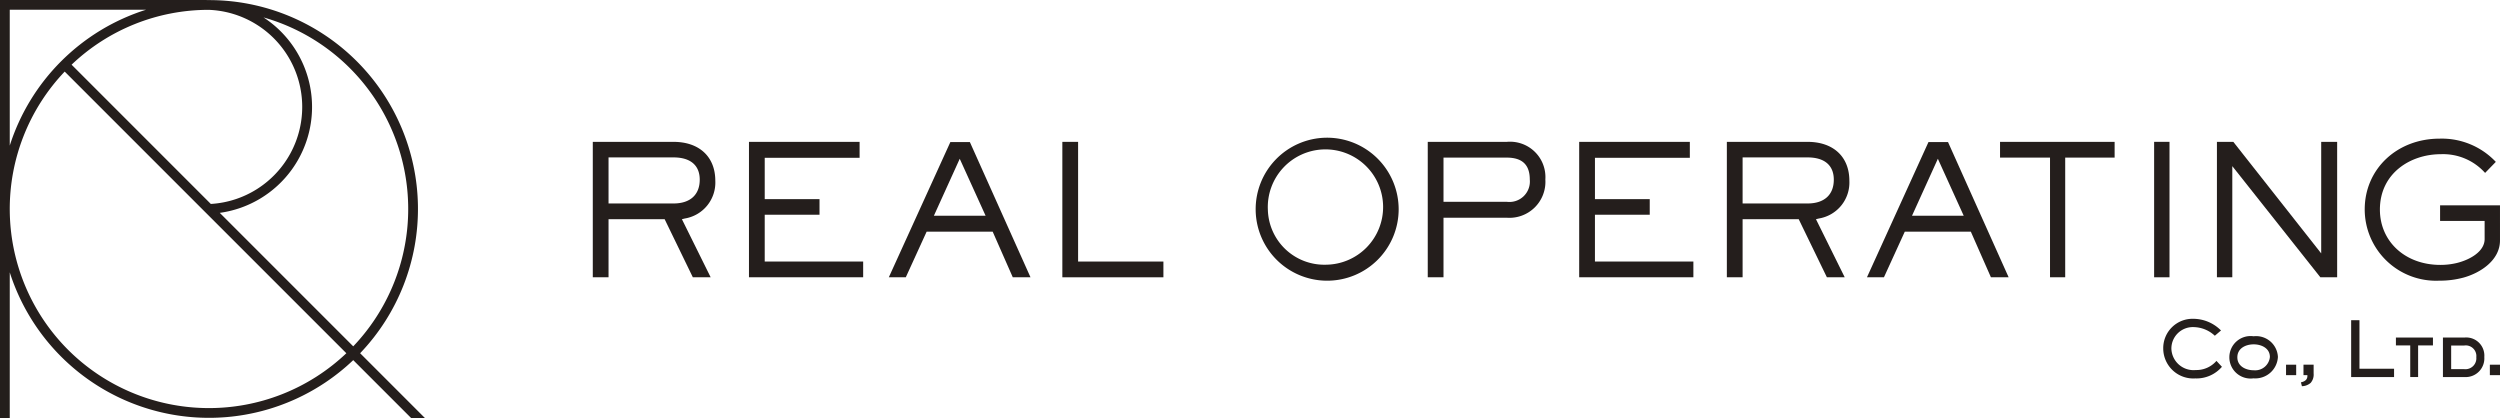 <svg xmlns="http://www.w3.org/2000/svg" width="253.952" height="42.5" viewBox="0 0 253.952 42.5">
  <g id="アートワーク_1" data-name="アートワーク 1" transform="translate(126.976 21.25)">
    <g id="グループ_602" data-name="グループ 602" transform="translate(-126.976 -21.25)">
      <g id="グループ_598" data-name="グループ 598">
        <path id="パス_5232" data-name="パス 5232" d="M36.582,35.881A21.216,21.216,0,0,0,21.225.01c-.13,0-.259-.01-.389-.01H0V42.5H.991V27.665a21.246,21.246,0,0,0,34.891,8.917L41.8,42.5h1.4ZM21.215,1a9.871,9.871,0,0,1,.2,19.717L7.272,6.572A20.175,20.175,0,0,1,21.215,1ZM.991.991h13.84a21.249,21.249,0,0,0-13.84,13.8ZM6.918,35.536A20.236,20.236,0,0,1,6.572,7.272L20.836,21.537l.186.185,14.16,14.16A20.259,20.259,0,0,1,6.918,35.536Zm28.964-.354L22.323,21.622A10.857,10.857,0,0,0,26.767,1.769a20.229,20.229,0,0,1,9.115,33.413Z" fill="#241e1c"/>
      </g>
      <g id="グループ_600" data-name="グループ 600" transform="translate(219.743 32.385)">
        <g id="グループ_599" data-name="グループ 599">
          <path id="パス_5233" data-name="パス 5233" d="M203.01,35.495a3.055,3.055,0,0,1-3.251-3.043,2.978,2.978,0,0,1,3.08-3.012,3.977,3.977,0,0,1,2.788,1.185l-.627.535a3.219,3.219,0,0,0-2.113-.876,2.18,2.18,0,0,0-2.3,2.184,2.254,2.254,0,0,0,2.477,2.176,2.687,2.687,0,0,0,2.1-.93l.558.6A3.406,3.406,0,0,1,203.01,35.495Z" transform="translate(-199.759 -29.44)" fill="#241e1c"/>
          <path id="パス_5234" data-name="パス 5234" d="M208.319,35.326a2.158,2.158,0,1,1,.008-4.274,2.219,2.219,0,0,1,2.47,2.1A2.3,2.3,0,0,1,208.319,35.326Zm.015-3.453c-.806,0-1.658.4-1.658,1.317s.867,1.316,1.665,1.316a1.5,1.5,0,0,0,1.641-1.346C209.984,32.26,209.117,31.873,208.335,31.873Z" transform="translate(-199.148 -29.279)" fill="#241e1c"/>
          <path id="パス_5235" data-name="パス 5235" d="M211.1,34.739V33.677h1.03v1.062Z" transform="translate(-198.625 -29.016)" fill="#241e1c"/>
          <path id="パス_5236" data-name="パス 5236" d="M213.128,34.739h-.394V33.677h1.03v.9a1.276,1.276,0,0,1-.3.945,1.393,1.393,0,0,1-.89.34l-.1-.394Q213.181,35.327,213.128,34.739Z" transform="translate(-198.487 -29.016)" fill="#241e1c"/>
          <path id="パス_5237" data-name="パス 5237" d="M217.112,35.342V29.567h.844V34.5h3.515v.844Z" transform="translate(-198.023 -29.427)" fill="#241e1c"/>
          <path id="パス_5238" data-name="パス 5238" d="M223.5,31.97v3.212h-.8V31.97h-1.455v-.8h3.762v.8Z" transform="translate(-197.609 -29.267)" fill="#241e1c"/>
          <path id="パス_5239" data-name="パス 5239" d="M227.762,35.182h-2.175v-4.01h2.175a1.841,1.841,0,0,1,2.028,1.975A1.9,1.9,0,0,1,227.762,35.182Zm0-3.2h-1.339v2.4h1.339a1.111,1.111,0,0,0,1.216-1.214A1.082,1.082,0,0,0,227.762,31.977Z" transform="translate(-197.175 -29.267)" fill="#241e1c"/>
          <path id="パス_5240" data-name="パス 5240" d="M229.921,34.739V33.677h1.03v1.062Z" transform="translate(-196.742 -29.016)" fill="#241e1c"/>
        </g>
      </g>
      <g id="グループ_601" data-name="グループ 601" transform="translate(60.22 13.989)">
        <path id="パス_5241" data-name="パス 5241" d="M62.939,13.1h-8.2V26.857h1.6v-5.9h5.7l2.863,5.9h1.811l-2.921-5.9.293-.072a3.7,3.7,0,0,0,3.1-3.831C67.184,14.616,65.558,13.1,62.939,13.1Zm0,6.261h-6.6V14.68h6.6c1.718,0,2.664.8,2.664,2.264C65.6,18.478,64.632,19.359,62.939,19.359Z" transform="translate(-54.743 -12.679)" fill="#241e1c"/>
        <path id="パス_5242" data-name="パス 5242" d="M70.762,20.5h5.566V18.92H70.762v-4.2H80.4V13.1H69.162V26.858h11.6v-1.6h-10Z" transform="translate(-53.301 -12.679)" fill="#241e1c"/>
        <path id="パス_5243" data-name="パス 5243" d="M88.329,13.116l-6.253,13.74H83.8l2.119-4.638h6.706l2.043,4.638h1.8l-6.16-13.74ZM86.655,20.6l2.625-5.784L91.906,20.6Z" transform="translate(-52.009 -12.677)" fill="#241e1c"/>
        <path id="パス_5244" data-name="パス 5244" d="M99.7,13.1H98.1V26.858h10.266v-1.6H99.7Z" transform="translate(-50.406 -12.679)" fill="#241e1c"/>
        <path id="パス_5245" data-name="パス 5245" d="M123.092,12.717a7.263,7.263,0,1,0,7.414,7.319A7.276,7.276,0,0,0,123.092,12.717Zm0,12.9a5.732,5.732,0,0,1-5.872-5.566,5.857,5.857,0,1,1,5.872,5.566Z" transform="translate(-48.649 -12.717)" fill="#241e1c"/>
        <path id="パス_5246" data-name="パス 5246" d="M139.867,13.1h-8.025V26.857h1.6v-6.05h6.425a3.657,3.657,0,0,0,3.921-3.883A3.594,3.594,0,0,0,139.867,13.1Zm0,6.09h-6.425V14.7h6.425c1.574,0,2.34.728,2.34,2.225A2.077,2.077,0,0,1,139.867,19.188Z" transform="translate(-47.03 -12.679)" fill="#241e1c"/>
        <path id="パス_5247" data-name="パス 5247" d="M147.427,20.5h5.566V18.92h-5.566v-4.2h9.639V13.1h-11.24V26.858h11.6v-1.6h-10Z" transform="translate(-45.631 -12.679)" fill="#241e1c"/>
        <path id="パス_5248" data-name="パス 5248" d="M167.661,13.1h-8.2V26.857h1.6v-5.9h5.7l2.862,5.9h1.811l-2.921-5.9.293-.072a3.7,3.7,0,0,0,3.1-3.831C171.906,14.616,170.281,13.1,167.661,13.1Zm0,6.261h-6.6V14.68h6.6c1.718,0,2.664.8,2.664,2.264C170.326,18.478,169.355,19.359,167.661,19.359Z" transform="translate(-44.266 -12.679)" fill="#241e1c"/>
        <path id="パス_5249" data-name="パス 5249" d="M178.65,13.116,172.4,26.856h1.725l2.119-4.638h6.706l2.043,4.638h1.8l-6.16-13.74ZM176.978,20.6l2.625-5.784,2.625,5.784Z" transform="translate(-42.973 -12.677)" fill="#241e1c"/>
        <path id="パス_5250" data-name="パス 5250" d="M189.765,26.858h1.543V14.7h5.02V13.1H184.688v1.6h5.078Z" transform="translate(-41.743 -12.679)" fill="#241e1c"/>
        <rect id="長方形_83" data-name="長方形 83" width="1.562" height="13.759" transform="translate(158.598 0.419)" fill="#241e1c"/>
        <path id="パス_5251" data-name="パス 5251" d="M204.716,13.1V26.858h1.562V15.566l8.946,11.292h1.705V13.1h-1.62V24.431L206.382,13.1Z" transform="translate(-39.739 -12.679)" fill="#241e1c"/>
        <path id="パス_5252" data-name="パス 5252" d="M230.545,23c0,1.276-1.507,2.105-2.8,2.428a7.065,7.065,0,0,1-1.7.2c-3.556,0-6.138-2.365-6.138-5.622,0-3.692,3.108-5.623,6.177-5.623a5.722,5.722,0,0,1,4.508,1.9l1.089-1.12a7.538,7.538,0,0,0-5.711-2.36c-4.336,0-7.606,3.09-7.606,7.187a7.247,7.247,0,0,0,7.567,7.24,9.23,9.23,0,0,0,2.474-.315c1.707-.475,3.7-1.749,3.7-3.778V19.58H226.02v1.581h4.524Z" transform="translate(-38.374 -12.708)" fill="#241e1c"/>
      </g>
    </g>
  </g>
</svg>
